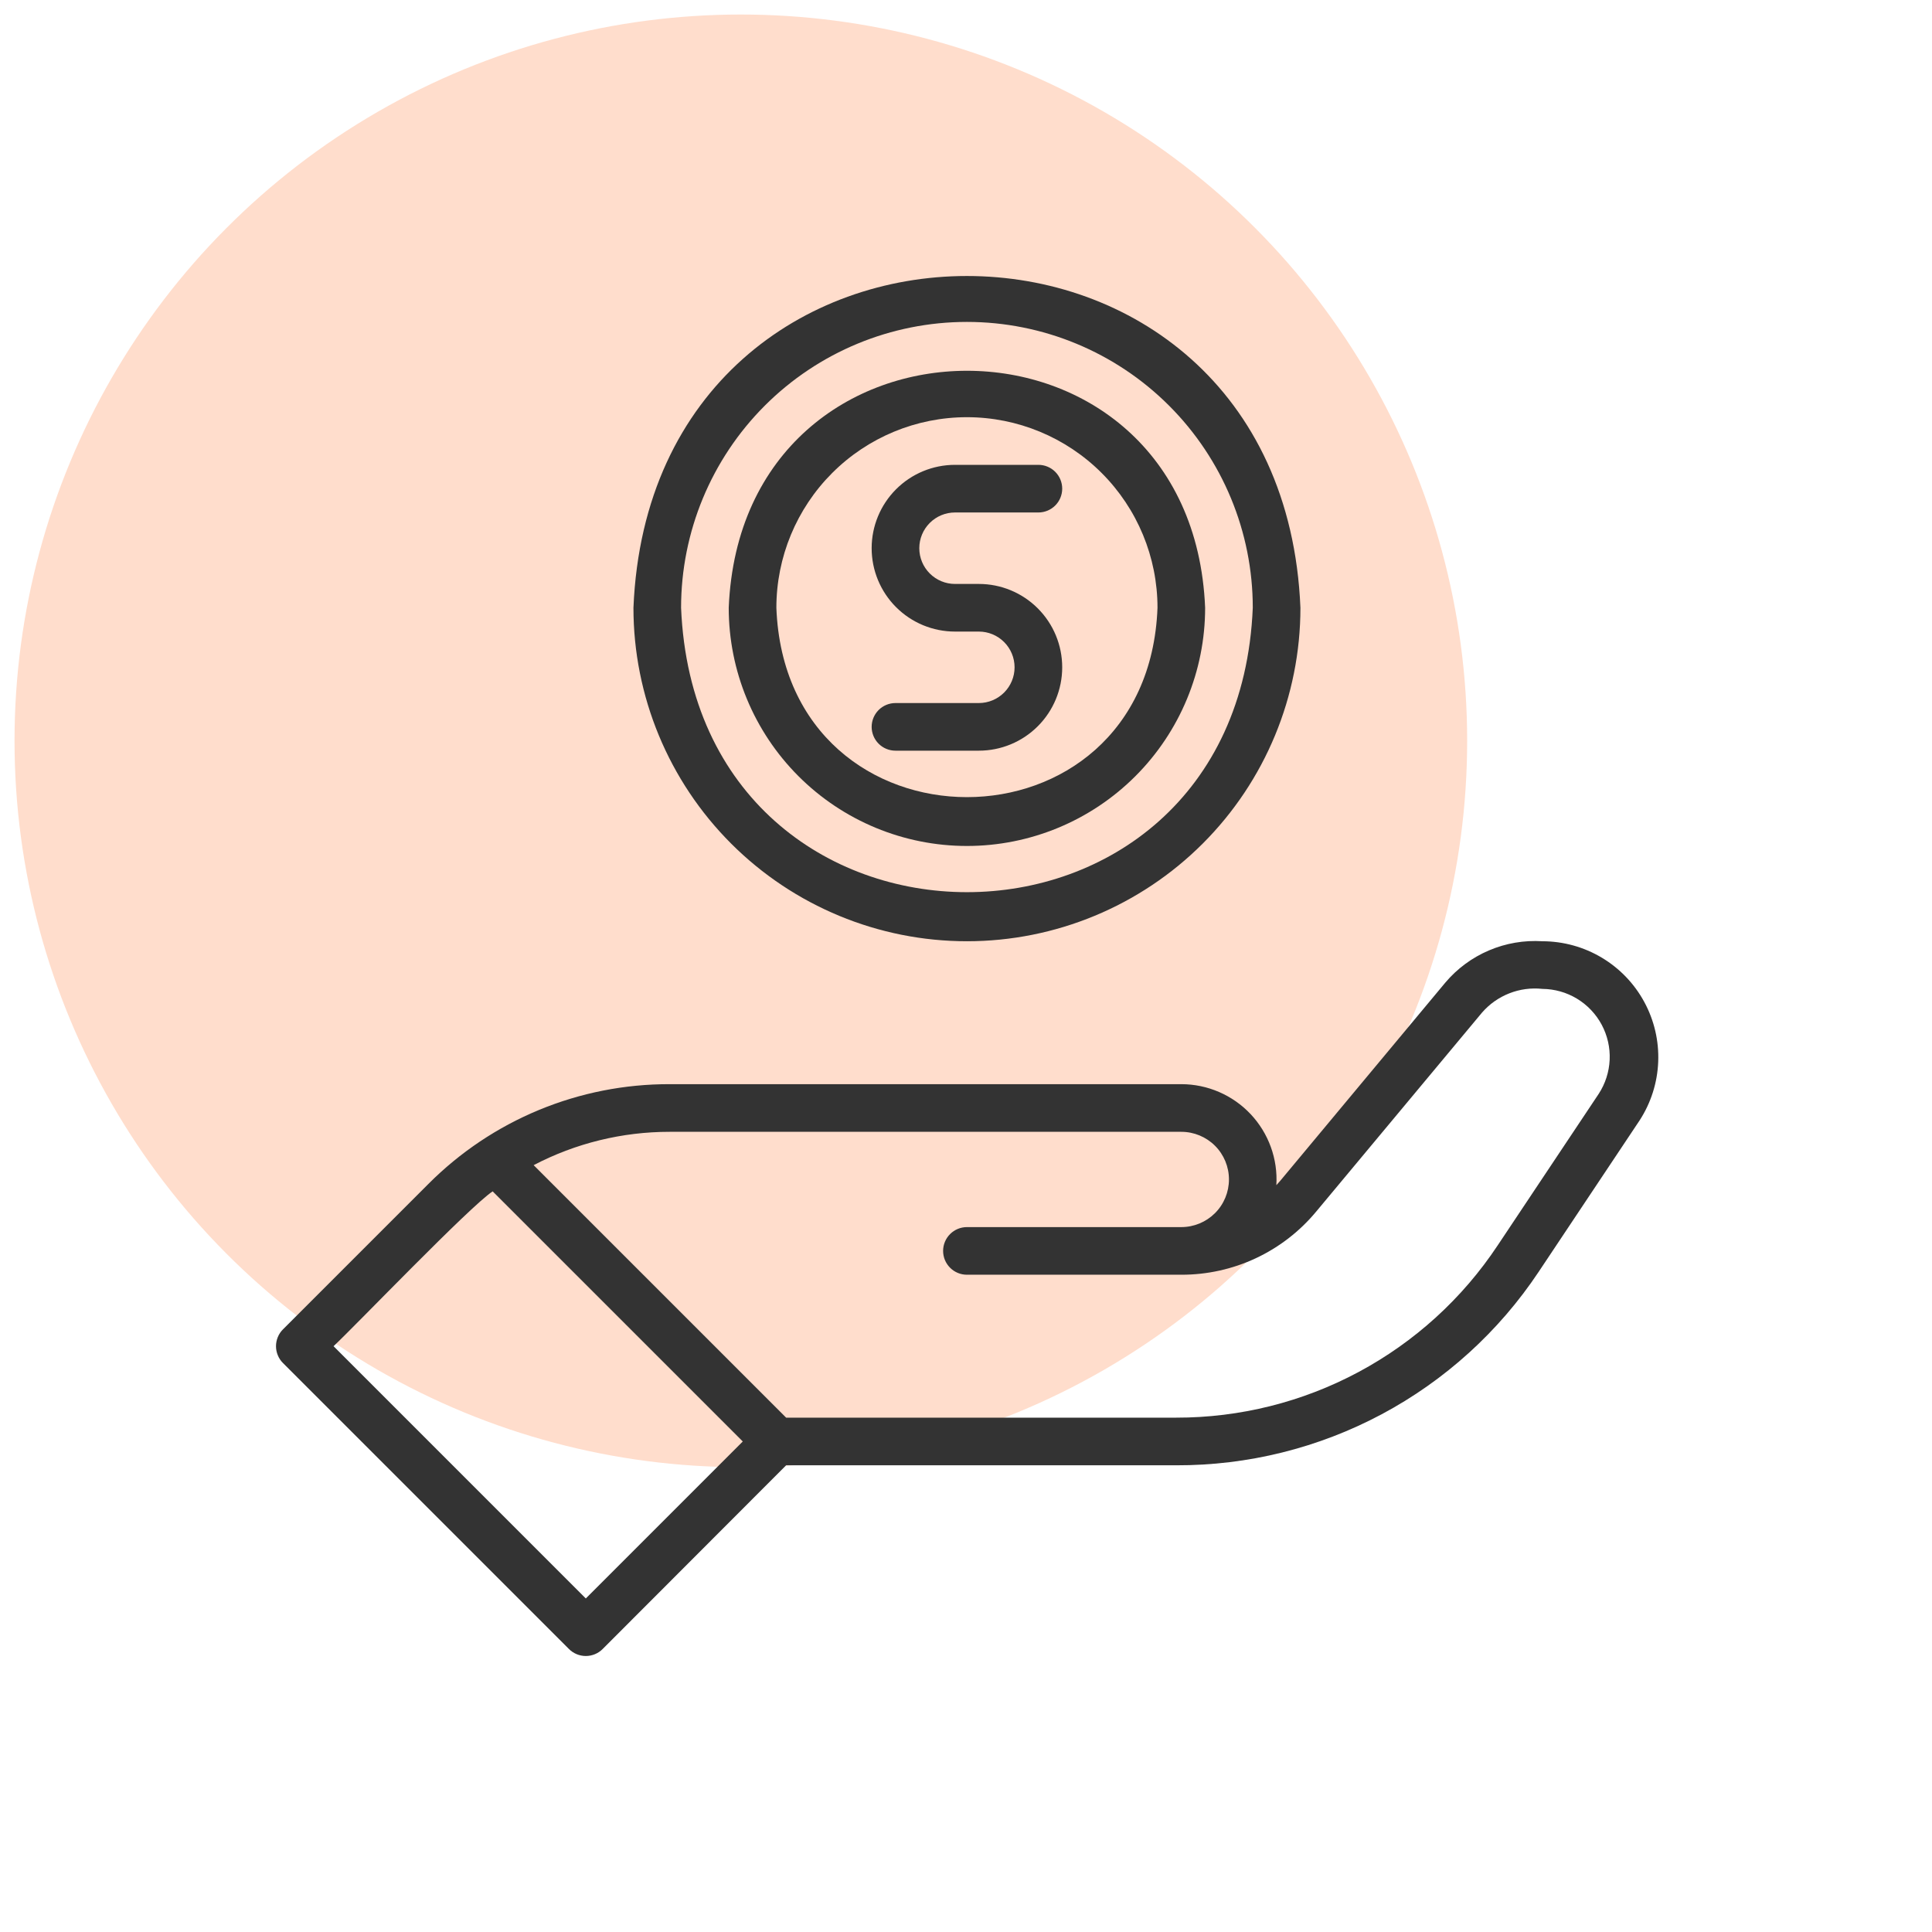 <svg width="133" height="133" viewBox="0 0 133 133" fill="none" xmlns="http://www.w3.org/2000/svg">
<rect width="133" height="133" fill="white"/>
<circle opacity="0.2" cx="51" cy="51" r="50" fill="#FF5500"/>
<path d="M106.182 64.796C104.922 64.716 103.66 64.932 102.498 65.428C101.336 65.923 100.306 66.684 99.492 67.649L88.128 81.293L87.865 81.588C87.919 80.695 87.79 79.801 87.485 78.96C87.181 78.12 86.707 77.35 86.095 76.699C85.482 76.048 84.743 75.529 83.922 75.174C83.101 74.819 82.217 74.635 81.323 74.635H46.099C43.014 74.627 39.958 75.23 37.106 76.409C34.255 77.588 31.666 79.32 29.488 81.506L19.485 91.509C19.331 91.661 19.209 91.842 19.126 92.042C19.043 92.242 19 92.456 19 92.673C19 92.889 19.043 93.104 19.126 93.303C19.209 93.503 19.331 93.685 19.485 93.837L39.163 113.515C39.315 113.669 39.497 113.791 39.697 113.874C39.896 113.957 40.111 114 40.327 114C40.544 114 40.758 113.957 40.958 113.874C41.158 113.791 41.339 113.669 41.491 113.515L54.118 100.872H80.962C85.898 100.888 90.762 99.681 95.118 97.357C99.473 95.033 103.184 91.666 105.92 87.557L112.873 77.127C113.654 75.923 114.096 74.529 114.152 73.094C114.209 71.659 113.877 70.236 113.192 68.974C112.507 67.711 111.494 66.657 110.261 65.922C109.027 65.187 107.618 64.798 106.182 64.796ZM40.327 110.039L22.962 92.673C24.503 91.23 32.325 83.064 33.915 82.014L51.133 99.232L40.327 110.039ZM110.052 75.307L103.099 85.736C100.676 89.388 97.386 92.382 93.523 94.451C89.66 96.52 85.344 97.599 80.962 97.592H54.118L36.736 80.21C39.626 78.699 42.839 77.912 46.099 77.915H81.323C82.192 77.915 83.026 78.26 83.642 78.875C84.257 79.49 84.602 80.324 84.602 81.194C84.602 82.064 84.257 82.898 83.642 83.513C83.026 84.128 82.192 84.474 81.323 84.474H66.564C66.129 84.474 65.712 84.647 65.405 84.954C65.097 85.262 64.924 85.679 64.924 86.114C64.924 86.549 65.097 86.966 65.405 87.273C65.712 87.581 66.129 87.753 66.564 87.753H81.323C83.098 87.757 84.853 87.368 86.46 86.614C88.067 85.86 89.488 84.759 90.62 83.391L102.017 69.715C102.527 69.126 103.172 68.668 103.898 68.383C104.623 68.097 105.407 67.992 106.182 68.076C107.021 68.083 107.843 68.316 108.56 68.75C109.278 69.185 109.866 69.804 110.262 70.544C110.657 71.284 110.847 72.116 110.81 72.954C110.773 73.792 110.511 74.605 110.052 75.307V75.307Z" fill="#333333"/>
<path d="M66.564 64.796C72.653 64.796 78.492 62.377 82.797 58.072C87.103 53.767 89.522 47.927 89.522 41.839C88.259 11.387 44.869 11.387 43.607 41.839C43.607 47.927 46.026 53.767 50.331 58.072C54.636 62.377 60.475 64.796 66.564 64.796V64.796ZM66.564 22.161C71.783 22.161 76.788 24.234 80.478 27.924C84.169 31.614 86.242 36.62 86.242 41.839C85.16 67.944 47.969 67.944 46.886 41.839C46.886 36.62 48.96 31.614 52.65 27.924C56.34 24.234 61.345 22.161 66.564 22.161V22.161Z" fill="#333333"/>
<path d="M66.564 58.237C70.913 58.237 75.084 56.509 78.159 53.434C81.235 50.358 82.962 46.188 82.962 41.839C82.061 20.078 51.068 20.095 50.166 41.839C50.166 46.188 51.894 50.358 54.969 53.434C58.044 56.509 62.215 58.237 66.564 58.237ZM66.564 28.72C70.043 28.72 73.38 30.102 75.84 32.562C78.301 35.023 79.683 38.359 79.683 41.839C79.027 59.221 54.102 59.221 53.446 41.839C53.446 38.359 54.828 35.023 57.288 32.562C59.748 30.102 63.085 28.72 66.564 28.72V28.72Z" fill="#333333"/>
<path d="M67.384 48.398H61.645C61.21 48.398 60.793 48.571 60.485 48.878C60.178 49.186 60.005 49.603 60.005 50.038C60.005 50.472 60.178 50.89 60.485 51.197C60.793 51.505 61.21 51.677 61.645 51.677H67.384C68.906 51.677 70.366 51.073 71.442 49.996C72.519 48.92 73.123 47.46 73.123 45.938C73.123 44.416 72.519 42.956 71.442 41.88C70.366 40.803 68.906 40.199 67.384 40.199H65.744C65.092 40.199 64.466 39.94 64.005 39.478C63.544 39.017 63.285 38.391 63.285 37.739C63.285 37.087 63.544 36.461 64.005 36C64.466 35.538 65.092 35.279 65.744 35.279H71.484C71.918 35.279 72.336 35.106 72.643 34.799C72.951 34.492 73.123 34.074 73.123 33.639C73.123 33.205 72.951 32.788 72.643 32.48C72.336 32.172 71.918 32 71.484 32H65.744C64.222 32 62.762 32.604 61.686 33.681C60.61 34.757 60.005 36.217 60.005 37.739C60.005 39.261 60.61 40.721 61.686 41.797C62.762 42.874 64.222 43.478 65.744 43.478H67.384C68.036 43.478 68.662 43.737 69.123 44.199C69.585 44.66 69.844 45.286 69.844 45.938C69.844 46.59 69.585 47.216 69.123 47.677C68.662 48.139 68.036 48.398 67.384 48.398Z" fill="#333333"/>
</svg>

